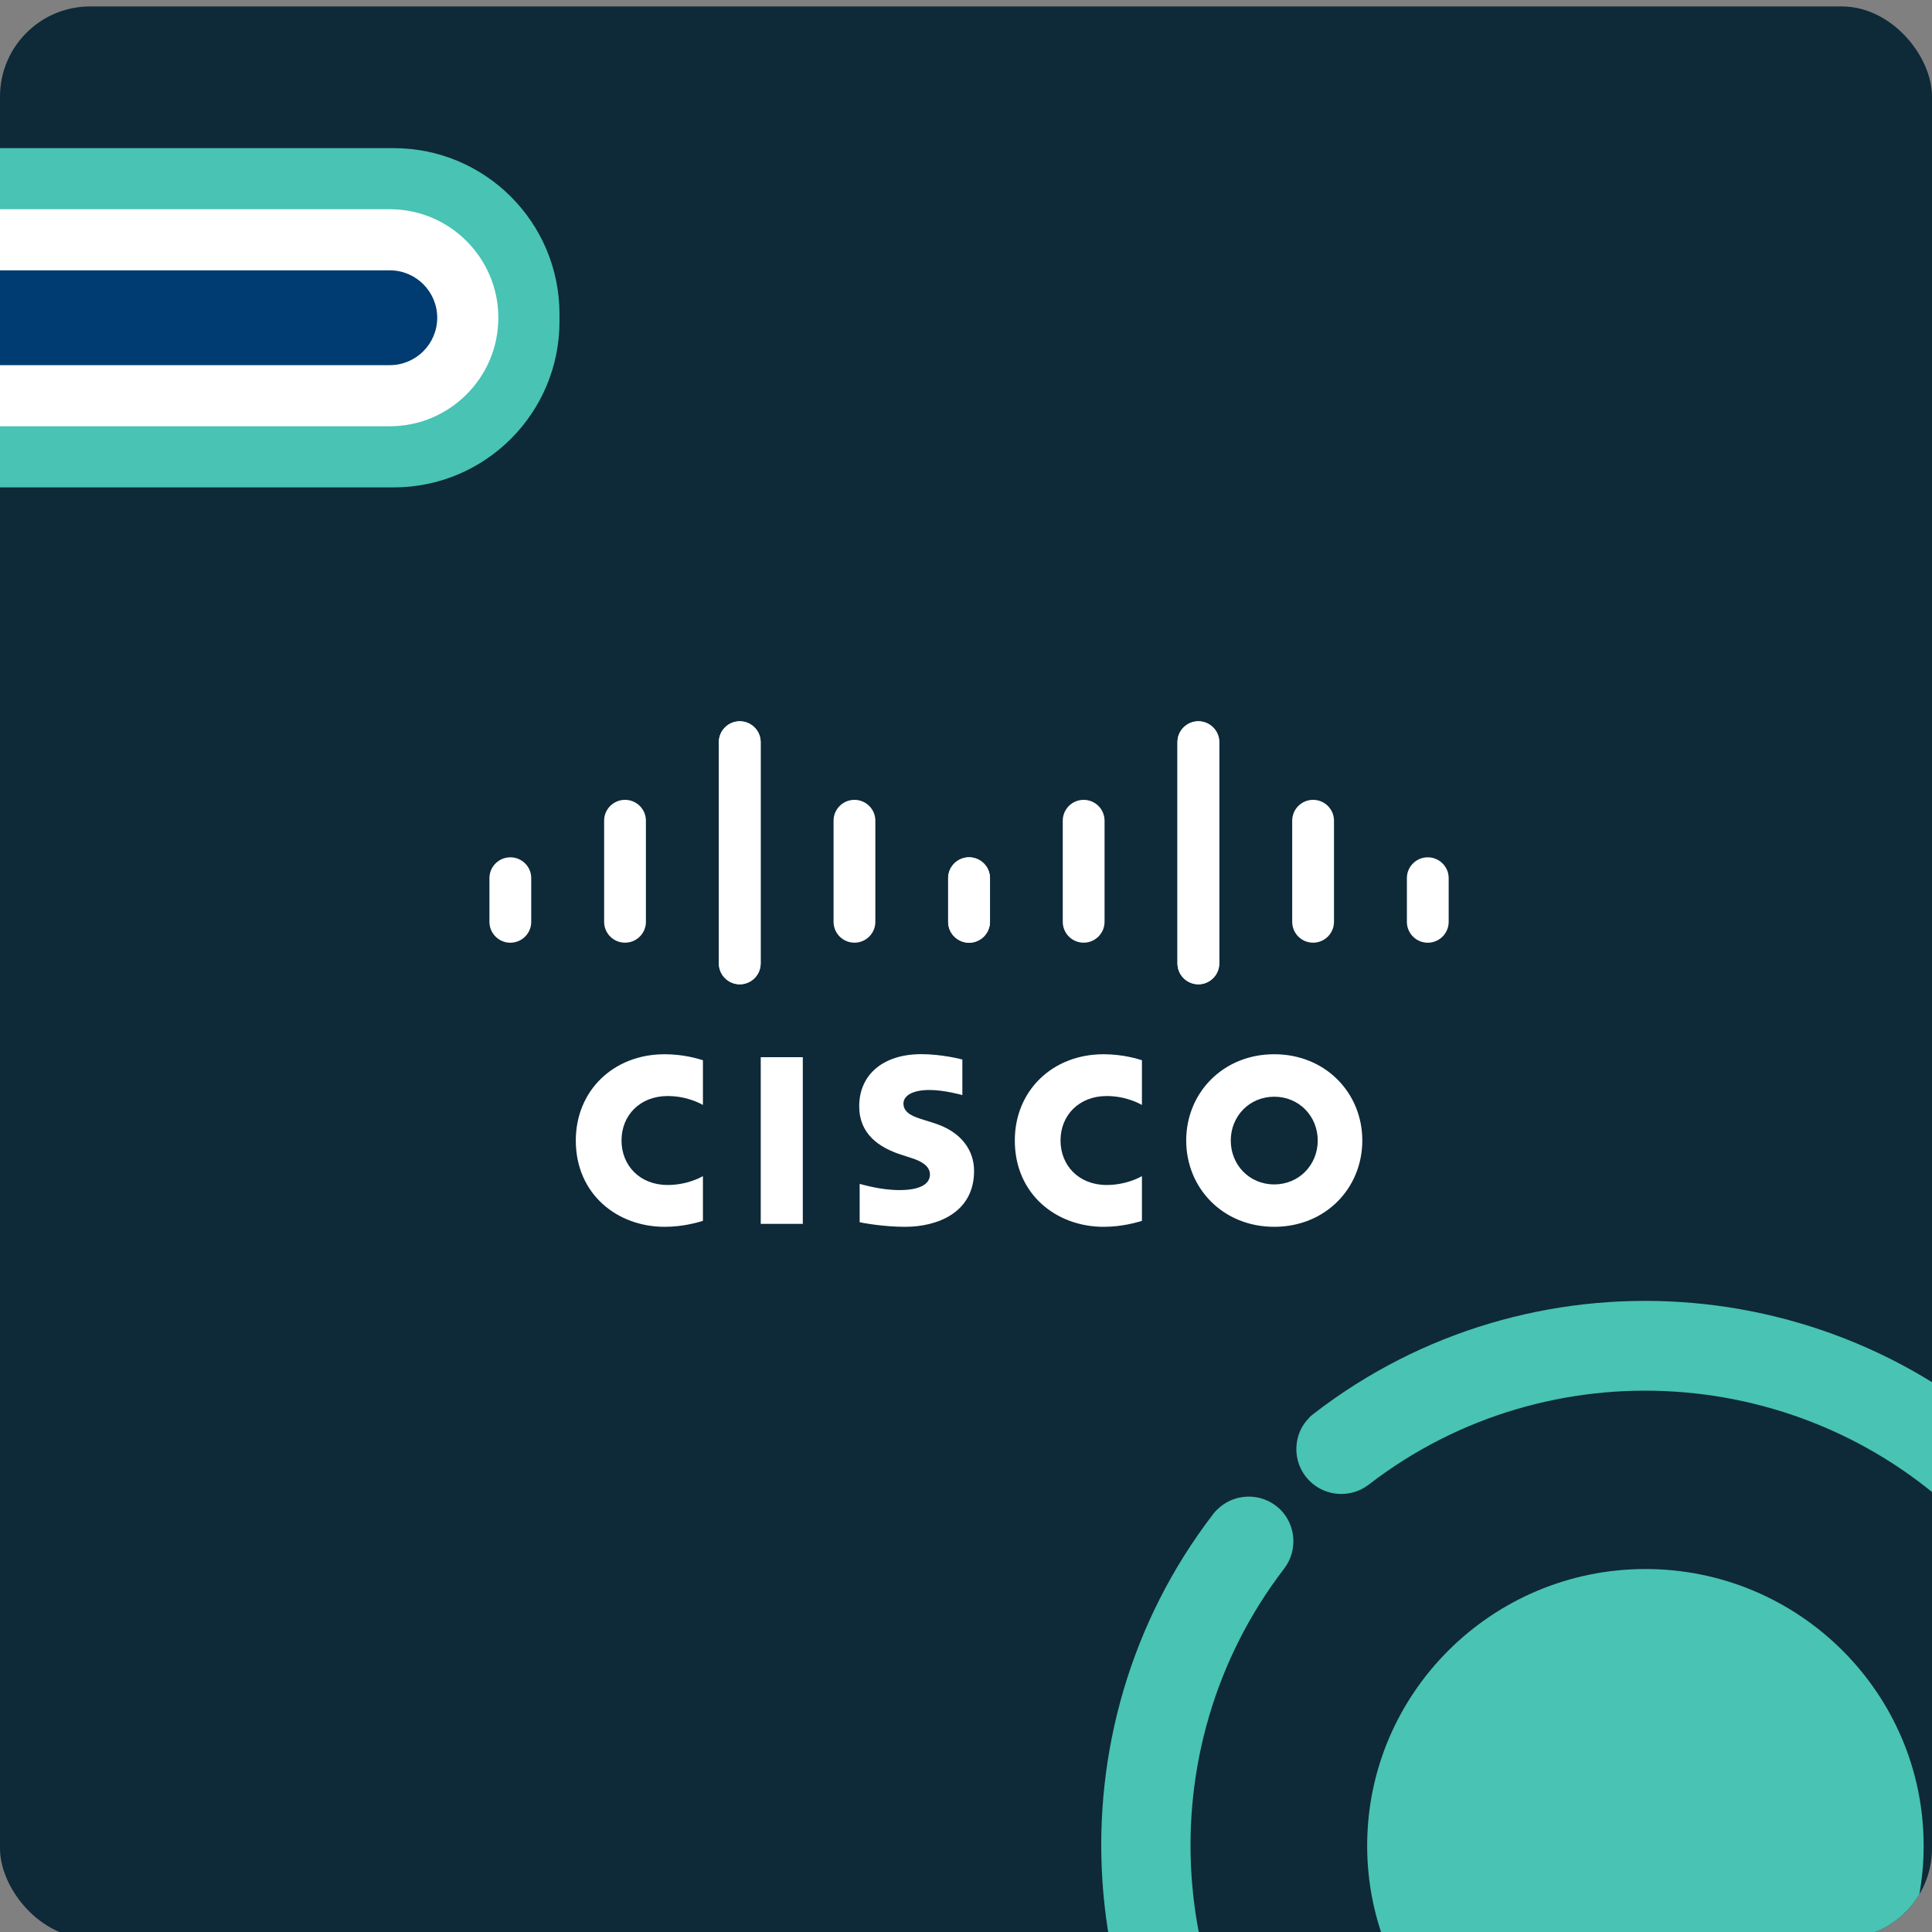 <svg width="300" height="300" viewBox="0 0 300 300" fill="none" xmlns="http://www.w3.org/2000/svg">
<rect x="0" y="0" width="300" height="300" fill="#808080" stroke="none"/>
<g clip-path="url(#clip0_2434_1207)">
<g clip-path="url(#clip1_2434_1207)">
<rect y="1" width="300" height="300" rx="14" fill="#0E2938"/>
<path d="M212.292 286.6C212.292 262.912 231.675 243.637 255.508 243.637C279.34 243.637 298.705 262.912 298.705 286.6C298.705 310.289 279.322 329.563 255.508 329.563C231.693 329.563 212.292 310.289 212.292 286.6Z" fill="#48C3B4"/>
<path d="M203.285 220.129C203.52 219.895 203.772 219.678 204.042 219.48C237.512 193.648 285.321 196.765 315.278 226.722C345.199 256.679 348.37 304.56 322.646 338.084C322.43 338.354 322.249 338.57 322.015 338.805C319.565 341.255 315.62 341.525 312.864 339.399C312.63 339.219 312.396 339.021 312.18 338.805C309.712 336.337 309.46 332.392 311.585 329.636C333.094 301.624 330.482 261.633 305.478 236.611C280.439 211.572 240.484 208.96 212.527 230.541C209.77 232.666 205.825 232.414 203.357 229.964C203.141 229.748 202.943 229.514 202.745 229.28C201.61 227.803 201.106 225.947 201.358 224.092C201.556 222.579 202.223 221.21 203.285 220.165V220.129Z" fill="#48C3B4"/>
<path d="M189 234.414C191.45 231.964 195.377 231.712 198.133 233.819C198.368 234 198.602 234.198 198.818 234.414C201.268 236.864 201.52 240.791 199.412 243.565C177.886 271.595 180.516 311.604 205.519 336.643C230.577 361.7 270.55 364.312 298.525 342.714C301.281 340.588 305.208 340.84 307.658 343.29C307.875 343.506 308.073 343.741 308.253 343.975C309.388 345.452 309.892 347.289 309.64 349.145C309.442 350.658 308.775 352.009 307.712 353.072C307.478 353.306 307.226 353.522 306.974 353.72C273.486 379.552 225.677 376.436 195.738 346.479C165.816 316.521 162.646 268.64 188.37 235.116C188.568 234.846 188.766 234.63 189 234.396V234.414Z" fill="#48C3B4"/>
<path d="M149.428 164.518C149.233 164.465 146.243 163.69 143.063 163.69C137.046 163.69 133.417 166.941 133.417 171.782C133.417 176.066 136.449 178.206 140.09 179.352C140.492 179.488 141.089 179.672 141.485 179.802C143.104 180.31 144.399 181.066 144.399 182.379C144.399 183.844 142.903 184.796 139.659 184.796C136.804 184.796 134.068 183.98 133.488 183.832V189.79C133.807 189.861 137.064 190.499 140.539 190.499C145.539 190.499 151.254 188.318 151.254 181.817C151.254 178.661 149.322 175.759 145.084 174.412L143.282 173.838C142.206 173.501 140.285 172.952 140.285 171.374C140.285 170.127 141.709 169.252 144.328 169.252C146.585 169.252 149.334 170.008 149.434 170.044V164.518H149.428ZM204.618 177.101C204.618 180.865 201.733 183.915 197.862 183.915C193.985 183.915 191.113 180.871 191.113 177.101C191.113 173.342 193.991 170.298 197.862 170.298C201.733 170.292 204.618 173.342 204.618 177.101ZM197.862 163.702C189.901 163.702 184.192 169.707 184.192 177.095C184.192 184.5 189.901 190.499 197.862 190.499C205.823 190.499 211.539 184.5 211.539 177.095C211.539 169.707 205.823 163.702 197.862 163.702ZM124.658 190.044H118.128V164.163H124.658" fill="white"/>
<path d="M109.15 164.631C108.536 164.447 106.266 163.703 103.193 163.703C95.244 163.703 89.41 169.371 89.41 177.095C89.41 185.434 95.853 190.5 103.193 190.5C106.107 190.5 108.335 189.808 109.15 189.578V182.633C108.873 182.787 106.733 184.004 103.666 184.004C99.316 184.004 96.509 180.943 96.509 177.095C96.509 173.129 99.434 170.192 103.666 170.192C106.786 170.192 108.89 171.439 109.15 171.575" fill="white"/>
<path d="M177.319 164.631C176.704 164.447 174.435 163.703 171.361 163.703C163.412 163.703 157.579 169.371 157.579 177.095C157.579 185.434 164.021 190.5 171.361 190.5C174.275 190.5 176.503 189.808 177.319 189.578V182.633C177.041 182.787 174.901 184.004 171.834 184.004C167.484 184.004 164.677 180.943 164.677 177.095C164.677 173.129 167.602 170.192 171.834 170.192C174.955 170.192 177.059 171.439 177.319 171.575" fill="white"/>
<path d="M118.11 115.233C118.11 113.448 116.65 112 114.866 112C113.081 112 111.621 113.448 111.621 115.233V149.601C111.621 151.397 113.081 152.84 114.866 152.84C116.65 152.84 118.11 151.392 118.11 149.601V115.233ZM100.297 127.432C100.297 125.647 98.843 124.199 97.052 124.199C95.261 124.199 93.808 125.647 93.808 127.432V143.141C93.808 144.932 95.261 146.38 97.052 146.38C98.843 146.38 100.297 144.932 100.297 143.141V127.432ZM82.489 136.35C82.489 134.565 81.035 133.123 79.245 133.123C77.46 133.123 76 134.571 76 136.35V143.147C76 144.938 77.46 146.386 79.245 146.386C81.03 146.386 82.489 144.938 82.489 143.147" fill="white"/>
<path d="M111.627 115.233C111.627 113.448 113.087 112 114.871 112C116.656 112 118.116 113.448 118.116 115.233V149.601C118.116 151.398 116.656 152.84 114.871 152.84C113.087 152.84 111.627 151.392 111.627 149.601V115.233ZM129.434 127.432C129.434 125.647 130.888 124.199 132.679 124.199C134.464 124.199 135.924 125.647 135.924 127.432V143.141C135.924 144.932 134.47 146.38 132.679 146.38C130.894 146.38 129.434 144.932 129.434 143.141V127.432ZM147.242 136.35C147.242 134.565 148.696 133.123 150.486 133.123C152.271 133.123 153.731 134.571 153.731 136.35V143.147C153.731 144.938 152.271 146.386 150.486 146.386C148.701 146.386 147.242 144.938 147.242 143.147" fill="white"/>
<path d="M182.839 115.233C182.839 113.448 184.299 112 186.083 112C187.868 112 189.328 113.448 189.328 115.233V149.601C189.328 151.397 187.868 152.84 186.083 152.84C184.299 152.84 182.839 151.392 182.839 149.601V115.233ZM200.652 127.432C200.652 125.647 202.106 124.199 203.897 124.199C205.688 124.199 207.142 125.647 207.142 127.432V143.141C207.142 144.932 205.688 146.38 203.897 146.38C202.106 146.38 200.652 144.932 200.652 143.141V127.432ZM218.46 136.35C218.46 134.565 219.913 133.123 221.704 133.123C223.489 133.123 224.949 134.571 224.949 136.35V143.147C224.949 144.938 223.489 146.386 221.704 146.386C219.919 146.386 218.46 144.938 218.46 143.147" fill="white"/>
<path d="M189.322 115.233C189.322 113.448 187.862 112 186.078 112C184.293 112 182.833 113.448 182.833 115.233V149.601C182.833 151.397 184.293 152.84 186.078 152.84C187.862 152.84 189.322 151.392 189.322 149.601V115.233ZM171.515 127.432C171.515 125.647 170.061 124.199 168.27 124.199C166.485 124.199 165.025 125.647 165.025 127.432V143.141C165.025 144.932 166.479 146.38 168.27 146.38C170.055 146.38 171.515 144.932 171.515 143.141V127.432ZM153.707 136.35C153.707 134.565 152.253 133.123 150.463 133.123C148.678 133.123 147.218 134.571 147.218 136.35V143.147C147.218 144.938 148.678 146.386 150.463 146.386C152.248 146.386 153.707 144.938 153.707 143.147" fill="white"/>
</g>
<path d="M61.122 23H-1.246C-15.47 23 -27 34.531 -27 48.754V49.93C-27 64.153 -15.47 75.684 -1.246 75.684H61.122C75.346 75.684 86.876 64.153 86.876 49.93V48.754C86.876 34.531 75.346 23 61.122 23Z" fill="#48C3B4"/>
<path d="M60.532 32.489C69.826 32.489 77.382 40.05 77.382 49.339C77.382 58.633 69.82 66.189 60.532 66.189H-0.661C-9.955 66.189 -17.511 58.628 -17.511 49.339C-17.511 40.045 -9.949 32.489 -0.661 32.489H60.532Z" fill="white"/>
<path d="M60.532 41.978C64.594 41.978 67.892 45.283 67.892 49.339C67.892 53.401 64.588 56.7 60.532 56.7H-0.661C-4.723 56.7 -8.021 53.396 -8.021 49.339C-8.021 45.277 -4.717 41.978 -0.661 41.978H60.532Z" fill="#003B71"/>
</g>
<defs>
<clipPath id="clip0_2434_1207">
<rect width="300" height="300" fill="white"/>
</clipPath>
<clipPath id="clip1_2434_1207">
<rect y="1" width="300" height="300" rx="14" fill="white"/>
</clipPath>
</defs>
</svg>
